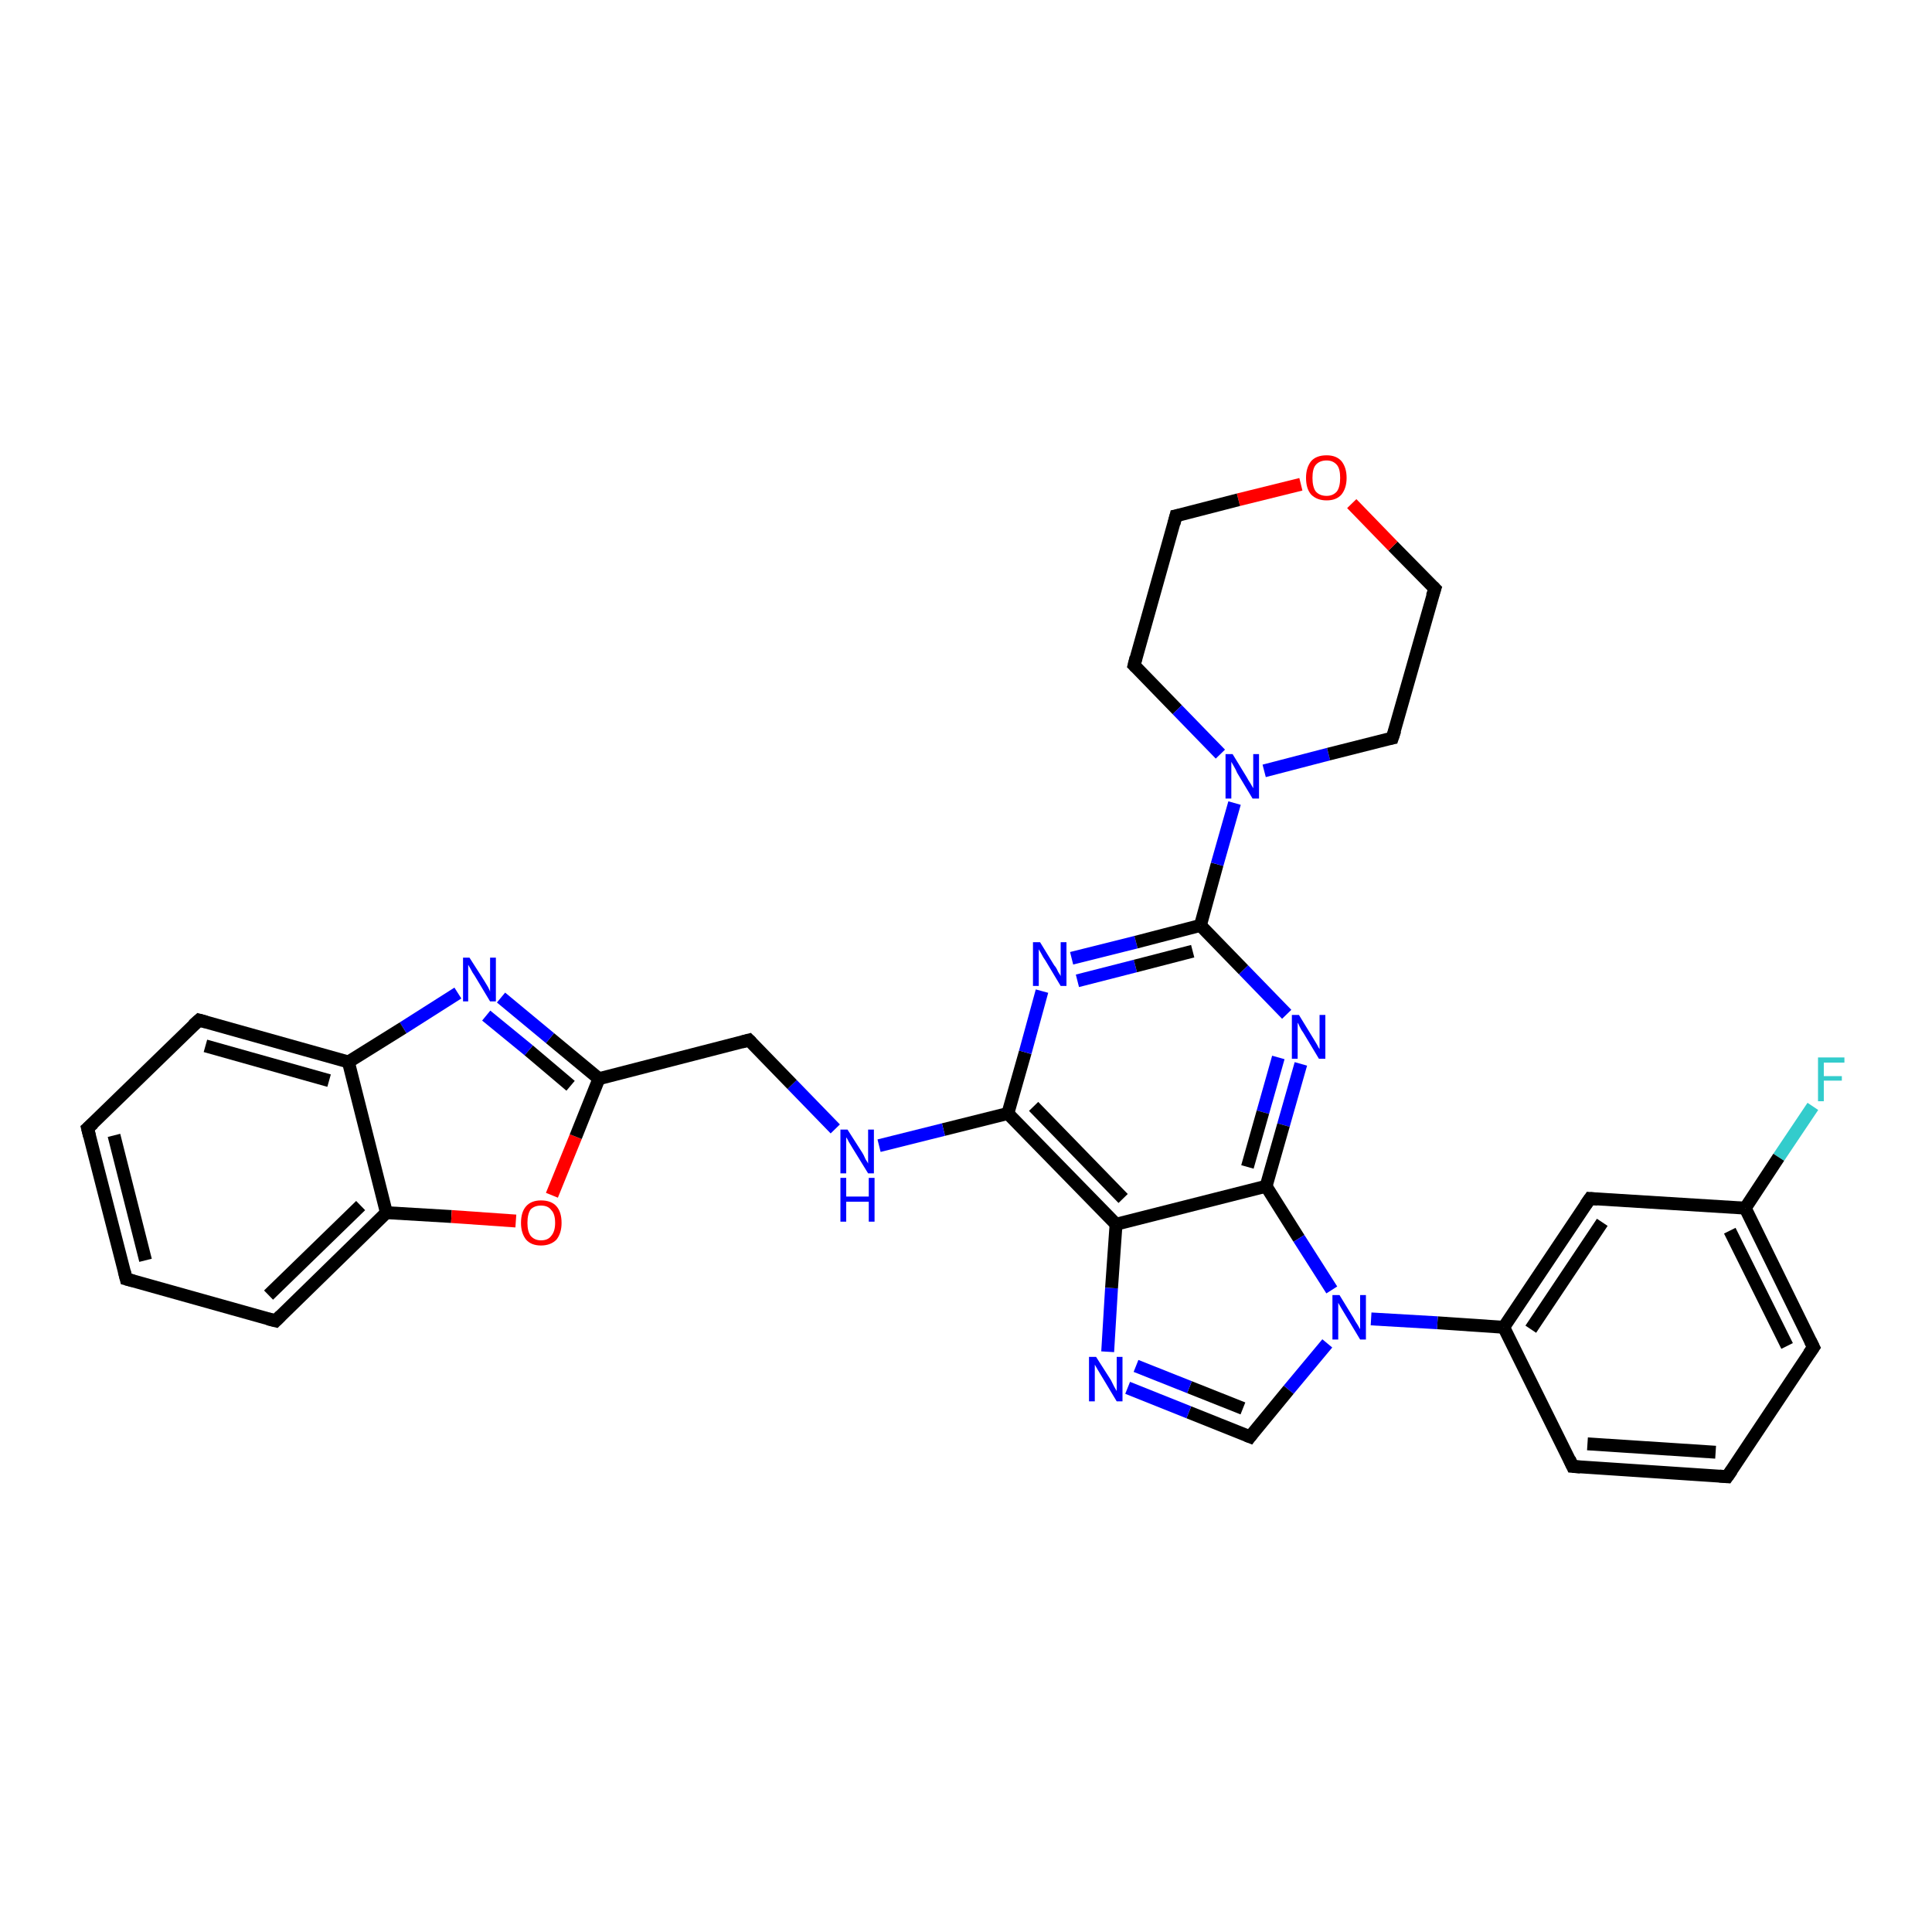 <?xml version='1.0' encoding='iso-8859-1'?>
<svg version='1.1' baseProfile='full'
              xmlns='http://www.w3.org/2000/svg'
                      xmlns:rdkit='http://www.rdkit.org/xml'
                      xmlns:xlink='http://www.w3.org/1999/xlink'
                  xml:space='preserve'
width='300px' height='300px' viewBox='0 0 300 300'>
<!-- END OF HEADER -->
<rect style='opacity:1.0;fill:#FFFFFF;stroke:none' width='300.0' height='300.0' x='0.0' y='0.0'> </rect>
<path class='bond-0 atom-0 atom-1' d='M 281.5,171.8 L 276.2,179.7' style='fill:none;fill-rule:evenodd;stroke:#33CCCC;stroke-width:2.0px;stroke-linecap:butt;stroke-linejoin:miter;stroke-opacity:1' />
<path class='bond-0 atom-0 atom-1' d='M 276.2,179.7 L 271.0,187.6' style='fill:none;fill-rule:evenodd;stroke:#000000;stroke-width:2.0px;stroke-linecap:butt;stroke-linejoin:miter;stroke-opacity:1' />
<path class='bond-1 atom-1 atom-2' d='M 271.0,187.6 L 281.6,209.2' style='fill:none;fill-rule:evenodd;stroke:#000000;stroke-width:2.0px;stroke-linecap:butt;stroke-linejoin:miter;stroke-opacity:1' />
<path class='bond-1 atom-1 atom-2' d='M 268.6,191.1 L 277.5,209.0' style='fill:none;fill-rule:evenodd;stroke:#000000;stroke-width:2.0px;stroke-linecap:butt;stroke-linejoin:miter;stroke-opacity:1' />
<path class='bond-2 atom-2 atom-3' d='M 281.6,209.2 L 268.2,229.3' style='fill:none;fill-rule:evenodd;stroke:#000000;stroke-width:2.0px;stroke-linecap:butt;stroke-linejoin:miter;stroke-opacity:1' />
<path class='bond-3 atom-3 atom-4' d='M 268.2,229.3 L 244.2,227.7' style='fill:none;fill-rule:evenodd;stroke:#000000;stroke-width:2.0px;stroke-linecap:butt;stroke-linejoin:miter;stroke-opacity:1' />
<path class='bond-3 atom-3 atom-4' d='M 266.4,225.5 L 246.5,224.2' style='fill:none;fill-rule:evenodd;stroke:#000000;stroke-width:2.0px;stroke-linecap:butt;stroke-linejoin:miter;stroke-opacity:1' />
<path class='bond-4 atom-4 atom-5' d='M 244.2,227.7 L 233.5,206.1' style='fill:none;fill-rule:evenodd;stroke:#000000;stroke-width:2.0px;stroke-linecap:butt;stroke-linejoin:miter;stroke-opacity:1' />
<path class='bond-5 atom-5 atom-6' d='M 233.5,206.1 L 246.9,186.1' style='fill:none;fill-rule:evenodd;stroke:#000000;stroke-width:2.0px;stroke-linecap:butt;stroke-linejoin:miter;stroke-opacity:1' />
<path class='bond-5 atom-5 atom-6' d='M 237.7,206.4 L 248.8,189.8' style='fill:none;fill-rule:evenodd;stroke:#000000;stroke-width:2.0px;stroke-linecap:butt;stroke-linejoin:miter;stroke-opacity:1' />
<path class='bond-6 atom-5 atom-7' d='M 233.5,206.1 L 223.2,205.4' style='fill:none;fill-rule:evenodd;stroke:#000000;stroke-width:2.0px;stroke-linecap:butt;stroke-linejoin:miter;stroke-opacity:1' />
<path class='bond-6 atom-5 atom-7' d='M 223.2,205.4 L 212.9,204.8' style='fill:none;fill-rule:evenodd;stroke:#0000FF;stroke-width:2.0px;stroke-linecap:butt;stroke-linejoin:miter;stroke-opacity:1' />
<path class='bond-7 atom-7 atom-8' d='M 206.1,208.6 L 200.1,215.8' style='fill:none;fill-rule:evenodd;stroke:#0000FF;stroke-width:2.0px;stroke-linecap:butt;stroke-linejoin:miter;stroke-opacity:1' />
<path class='bond-7 atom-7 atom-8' d='M 200.1,215.8 L 194.1,223.1' style='fill:none;fill-rule:evenodd;stroke:#000000;stroke-width:2.0px;stroke-linecap:butt;stroke-linejoin:miter;stroke-opacity:1' />
<path class='bond-8 atom-8 atom-9' d='M 194.1,223.1 L 184.6,219.3' style='fill:none;fill-rule:evenodd;stroke:#000000;stroke-width:2.0px;stroke-linecap:butt;stroke-linejoin:miter;stroke-opacity:1' />
<path class='bond-8 atom-8 atom-9' d='M 184.6,219.3 L 175.1,215.5' style='fill:none;fill-rule:evenodd;stroke:#0000FF;stroke-width:2.0px;stroke-linecap:butt;stroke-linejoin:miter;stroke-opacity:1' />
<path class='bond-8 atom-8 atom-9' d='M 193.0,218.7 L 184.7,215.4' style='fill:none;fill-rule:evenodd;stroke:#000000;stroke-width:2.0px;stroke-linecap:butt;stroke-linejoin:miter;stroke-opacity:1' />
<path class='bond-8 atom-8 atom-9' d='M 184.7,215.4 L 176.4,212.1' style='fill:none;fill-rule:evenodd;stroke:#0000FF;stroke-width:2.0px;stroke-linecap:butt;stroke-linejoin:miter;stroke-opacity:1' />
<path class='bond-9 atom-9 atom-10' d='M 172.0,209.9 L 172.6,200.0' style='fill:none;fill-rule:evenodd;stroke:#0000FF;stroke-width:2.0px;stroke-linecap:butt;stroke-linejoin:miter;stroke-opacity:1' />
<path class='bond-9 atom-9 atom-10' d='M 172.6,200.0 L 173.3,190.1' style='fill:none;fill-rule:evenodd;stroke:#000000;stroke-width:2.0px;stroke-linecap:butt;stroke-linejoin:miter;stroke-opacity:1' />
<path class='bond-10 atom-10 atom-11' d='M 173.3,190.1 L 156.5,172.9' style='fill:none;fill-rule:evenodd;stroke:#000000;stroke-width:2.0px;stroke-linecap:butt;stroke-linejoin:miter;stroke-opacity:1' />
<path class='bond-10 atom-10 atom-11' d='M 174.4,186.1 L 160.5,171.8' style='fill:none;fill-rule:evenodd;stroke:#000000;stroke-width:2.0px;stroke-linecap:butt;stroke-linejoin:miter;stroke-opacity:1' />
<path class='bond-11 atom-11 atom-12' d='M 156.5,172.9 L 146.5,175.4' style='fill:none;fill-rule:evenodd;stroke:#000000;stroke-width:2.0px;stroke-linecap:butt;stroke-linejoin:miter;stroke-opacity:1' />
<path class='bond-11 atom-11 atom-12' d='M 146.5,175.4 L 136.5,177.9' style='fill:none;fill-rule:evenodd;stroke:#0000FF;stroke-width:2.0px;stroke-linecap:butt;stroke-linejoin:miter;stroke-opacity:1' />
<path class='bond-12 atom-12 atom-13' d='M 129.7,175.3 L 123.0,168.4' style='fill:none;fill-rule:evenodd;stroke:#0000FF;stroke-width:2.0px;stroke-linecap:butt;stroke-linejoin:miter;stroke-opacity:1' />
<path class='bond-12 atom-12 atom-13' d='M 123.0,168.4 L 116.3,161.5' style='fill:none;fill-rule:evenodd;stroke:#000000;stroke-width:2.0px;stroke-linecap:butt;stroke-linejoin:miter;stroke-opacity:1' />
<path class='bond-13 atom-13 atom-14' d='M 116.3,161.5 L 93.0,167.5' style='fill:none;fill-rule:evenodd;stroke:#000000;stroke-width:2.0px;stroke-linecap:butt;stroke-linejoin:miter;stroke-opacity:1' />
<path class='bond-14 atom-14 atom-15' d='M 93.0,167.5 L 85.4,161.2' style='fill:none;fill-rule:evenodd;stroke:#000000;stroke-width:2.0px;stroke-linecap:butt;stroke-linejoin:miter;stroke-opacity:1' />
<path class='bond-14 atom-14 atom-15' d='M 85.4,161.2 L 77.8,154.9' style='fill:none;fill-rule:evenodd;stroke:#0000FF;stroke-width:2.0px;stroke-linecap:butt;stroke-linejoin:miter;stroke-opacity:1' />
<path class='bond-14 atom-14 atom-15' d='M 88.6,168.6 L 82.1,163.1' style='fill:none;fill-rule:evenodd;stroke:#000000;stroke-width:2.0px;stroke-linecap:butt;stroke-linejoin:miter;stroke-opacity:1' />
<path class='bond-14 atom-14 atom-15' d='M 82.1,163.1 L 75.5,157.7' style='fill:none;fill-rule:evenodd;stroke:#0000FF;stroke-width:2.0px;stroke-linecap:butt;stroke-linejoin:miter;stroke-opacity:1' />
<path class='bond-15 atom-15 atom-16' d='M 71.1,154.2 L 62.6,159.6' style='fill:none;fill-rule:evenodd;stroke:#0000FF;stroke-width:2.0px;stroke-linecap:butt;stroke-linejoin:miter;stroke-opacity:1' />
<path class='bond-15 atom-15 atom-16' d='M 62.6,159.6 L 54.1,164.9' style='fill:none;fill-rule:evenodd;stroke:#000000;stroke-width:2.0px;stroke-linecap:butt;stroke-linejoin:miter;stroke-opacity:1' />
<path class='bond-16 atom-16 atom-17' d='M 54.1,164.9 L 30.9,158.4' style='fill:none;fill-rule:evenodd;stroke:#000000;stroke-width:2.0px;stroke-linecap:butt;stroke-linejoin:miter;stroke-opacity:1' />
<path class='bond-16 atom-16 atom-17' d='M 51.1,167.8 L 31.9,162.4' style='fill:none;fill-rule:evenodd;stroke:#000000;stroke-width:2.0px;stroke-linecap:butt;stroke-linejoin:miter;stroke-opacity:1' />
<path class='bond-17 atom-17 atom-18' d='M 30.9,158.4 L 13.6,175.2' style='fill:none;fill-rule:evenodd;stroke:#000000;stroke-width:2.0px;stroke-linecap:butt;stroke-linejoin:miter;stroke-opacity:1' />
<path class='bond-18 atom-18 atom-19' d='M 13.6,175.2 L 19.6,198.6' style='fill:none;fill-rule:evenodd;stroke:#000000;stroke-width:2.0px;stroke-linecap:butt;stroke-linejoin:miter;stroke-opacity:1' />
<path class='bond-18 atom-18 atom-19' d='M 17.7,176.3 L 22.6,195.7' style='fill:none;fill-rule:evenodd;stroke:#000000;stroke-width:2.0px;stroke-linecap:butt;stroke-linejoin:miter;stroke-opacity:1' />
<path class='bond-19 atom-19 atom-20' d='M 19.6,198.6 L 42.8,205.1' style='fill:none;fill-rule:evenodd;stroke:#000000;stroke-width:2.0px;stroke-linecap:butt;stroke-linejoin:miter;stroke-opacity:1' />
<path class='bond-20 atom-20 atom-21' d='M 42.8,205.1 L 60.0,188.3' style='fill:none;fill-rule:evenodd;stroke:#000000;stroke-width:2.0px;stroke-linecap:butt;stroke-linejoin:miter;stroke-opacity:1' />
<path class='bond-20 atom-20 atom-21' d='M 41.7,201.1 L 56.0,187.2' style='fill:none;fill-rule:evenodd;stroke:#000000;stroke-width:2.0px;stroke-linecap:butt;stroke-linejoin:miter;stroke-opacity:1' />
<path class='bond-21 atom-21 atom-22' d='M 60.0,188.3 L 70.1,188.9' style='fill:none;fill-rule:evenodd;stroke:#000000;stroke-width:2.0px;stroke-linecap:butt;stroke-linejoin:miter;stroke-opacity:1' />
<path class='bond-21 atom-21 atom-22' d='M 70.1,188.9 L 80.1,189.6' style='fill:none;fill-rule:evenodd;stroke:#FF0000;stroke-width:2.0px;stroke-linecap:butt;stroke-linejoin:miter;stroke-opacity:1' />
<path class='bond-22 atom-11 atom-23' d='M 156.5,172.9 L 159.2,163.4' style='fill:none;fill-rule:evenodd;stroke:#000000;stroke-width:2.0px;stroke-linecap:butt;stroke-linejoin:miter;stroke-opacity:1' />
<path class='bond-22 atom-11 atom-23' d='M 159.2,163.4 L 161.8,153.9' style='fill:none;fill-rule:evenodd;stroke:#0000FF;stroke-width:2.0px;stroke-linecap:butt;stroke-linejoin:miter;stroke-opacity:1' />
<path class='bond-23 atom-23 atom-24' d='M 166.4,148.8 L 176.4,146.3' style='fill:none;fill-rule:evenodd;stroke:#0000FF;stroke-width:2.0px;stroke-linecap:butt;stroke-linejoin:miter;stroke-opacity:1' />
<path class='bond-23 atom-23 atom-24' d='M 176.4,146.3 L 186.4,143.7' style='fill:none;fill-rule:evenodd;stroke:#000000;stroke-width:2.0px;stroke-linecap:butt;stroke-linejoin:miter;stroke-opacity:1' />
<path class='bond-23 atom-23 atom-24' d='M 167.3,152.3 L 176.3,150.0' style='fill:none;fill-rule:evenodd;stroke:#0000FF;stroke-width:2.0px;stroke-linecap:butt;stroke-linejoin:miter;stroke-opacity:1' />
<path class='bond-23 atom-23 atom-24' d='M 176.3,150.0 L 185.2,147.7' style='fill:none;fill-rule:evenodd;stroke:#000000;stroke-width:2.0px;stroke-linecap:butt;stroke-linejoin:miter;stroke-opacity:1' />
<path class='bond-24 atom-24 atom-25' d='M 186.4,143.7 L 193.1,150.6' style='fill:none;fill-rule:evenodd;stroke:#000000;stroke-width:2.0px;stroke-linecap:butt;stroke-linejoin:miter;stroke-opacity:1' />
<path class='bond-24 atom-24 atom-25' d='M 193.1,150.6 L 199.8,157.5' style='fill:none;fill-rule:evenodd;stroke:#0000FF;stroke-width:2.0px;stroke-linecap:butt;stroke-linejoin:miter;stroke-opacity:1' />
<path class='bond-25 atom-25 atom-26' d='M 202.0,165.2 L 199.3,174.7' style='fill:none;fill-rule:evenodd;stroke:#0000FF;stroke-width:2.0px;stroke-linecap:butt;stroke-linejoin:miter;stroke-opacity:1' />
<path class='bond-25 atom-25 atom-26' d='M 199.3,174.7 L 196.6,184.2' style='fill:none;fill-rule:evenodd;stroke:#000000;stroke-width:2.0px;stroke-linecap:butt;stroke-linejoin:miter;stroke-opacity:1' />
<path class='bond-25 atom-25 atom-26' d='M 198.5,164.2 L 196.1,172.7' style='fill:none;fill-rule:evenodd;stroke:#0000FF;stroke-width:2.0px;stroke-linecap:butt;stroke-linejoin:miter;stroke-opacity:1' />
<path class='bond-25 atom-25 atom-26' d='M 196.1,172.7 L 193.7,181.2' style='fill:none;fill-rule:evenodd;stroke:#000000;stroke-width:2.0px;stroke-linecap:butt;stroke-linejoin:miter;stroke-opacity:1' />
<path class='bond-26 atom-24 atom-27' d='M 186.4,143.7 L 189.0,134.2' style='fill:none;fill-rule:evenodd;stroke:#000000;stroke-width:2.0px;stroke-linecap:butt;stroke-linejoin:miter;stroke-opacity:1' />
<path class='bond-26 atom-24 atom-27' d='M 189.0,134.2 L 191.7,124.7' style='fill:none;fill-rule:evenodd;stroke:#0000FF;stroke-width:2.0px;stroke-linecap:butt;stroke-linejoin:miter;stroke-opacity:1' />
<path class='bond-27 atom-27 atom-28' d='M 196.3,119.7 L 206.3,117.1' style='fill:none;fill-rule:evenodd;stroke:#0000FF;stroke-width:2.0px;stroke-linecap:butt;stroke-linejoin:miter;stroke-opacity:1' />
<path class='bond-27 atom-27 atom-28' d='M 206.3,117.1 L 216.2,114.6' style='fill:none;fill-rule:evenodd;stroke:#000000;stroke-width:2.0px;stroke-linecap:butt;stroke-linejoin:miter;stroke-opacity:1' />
<path class='bond-28 atom-28 atom-29' d='M 216.2,114.6 L 222.8,91.4' style='fill:none;fill-rule:evenodd;stroke:#000000;stroke-width:2.0px;stroke-linecap:butt;stroke-linejoin:miter;stroke-opacity:1' />
<path class='bond-29 atom-29 atom-30' d='M 222.8,91.4 L 216.3,84.8' style='fill:none;fill-rule:evenodd;stroke:#000000;stroke-width:2.0px;stroke-linecap:butt;stroke-linejoin:miter;stroke-opacity:1' />
<path class='bond-29 atom-29 atom-30' d='M 216.3,84.8 L 209.9,78.2' style='fill:none;fill-rule:evenodd;stroke:#FF0000;stroke-width:2.0px;stroke-linecap:butt;stroke-linejoin:miter;stroke-opacity:1' />
<path class='bond-30 atom-30 atom-31' d='M 202.0,75.2 L 192.3,77.6' style='fill:none;fill-rule:evenodd;stroke:#FF0000;stroke-width:2.0px;stroke-linecap:butt;stroke-linejoin:miter;stroke-opacity:1' />
<path class='bond-30 atom-30 atom-31' d='M 192.3,77.6 L 182.6,80.1' style='fill:none;fill-rule:evenodd;stroke:#000000;stroke-width:2.0px;stroke-linecap:butt;stroke-linejoin:miter;stroke-opacity:1' />
<path class='bond-31 atom-31 atom-32' d='M 182.6,80.1 L 176.1,103.3' style='fill:none;fill-rule:evenodd;stroke:#000000;stroke-width:2.0px;stroke-linecap:butt;stroke-linejoin:miter;stroke-opacity:1' />
<path class='bond-32 atom-6 atom-1' d='M 246.9,186.1 L 271.0,187.6' style='fill:none;fill-rule:evenodd;stroke:#000000;stroke-width:2.0px;stroke-linecap:butt;stroke-linejoin:miter;stroke-opacity:1' />
<path class='bond-33 atom-26 atom-7' d='M 196.6,184.2 L 201.7,192.3' style='fill:none;fill-rule:evenodd;stroke:#000000;stroke-width:2.0px;stroke-linecap:butt;stroke-linejoin:miter;stroke-opacity:1' />
<path class='bond-33 atom-26 atom-7' d='M 201.7,192.3 L 206.8,200.3' style='fill:none;fill-rule:evenodd;stroke:#0000FF;stroke-width:2.0px;stroke-linecap:butt;stroke-linejoin:miter;stroke-opacity:1' />
<path class='bond-34 atom-32 atom-27' d='M 176.1,103.3 L 182.8,110.2' style='fill:none;fill-rule:evenodd;stroke:#000000;stroke-width:2.0px;stroke-linecap:butt;stroke-linejoin:miter;stroke-opacity:1' />
<path class='bond-34 atom-32 atom-27' d='M 182.8,110.2 L 189.5,117.1' style='fill:none;fill-rule:evenodd;stroke:#0000FF;stroke-width:2.0px;stroke-linecap:butt;stroke-linejoin:miter;stroke-opacity:1' />
<path class='bond-35 atom-26 atom-10' d='M 196.6,184.2 L 173.3,190.1' style='fill:none;fill-rule:evenodd;stroke:#000000;stroke-width:2.0px;stroke-linecap:butt;stroke-linejoin:miter;stroke-opacity:1' />
<path class='bond-36 atom-22 atom-14' d='M 85.7,185.6 L 89.4,176.5' style='fill:none;fill-rule:evenodd;stroke:#FF0000;stroke-width:2.0px;stroke-linecap:butt;stroke-linejoin:miter;stroke-opacity:1' />
<path class='bond-36 atom-22 atom-14' d='M 89.4,176.5 L 93.0,167.5' style='fill:none;fill-rule:evenodd;stroke:#000000;stroke-width:2.0px;stroke-linecap:butt;stroke-linejoin:miter;stroke-opacity:1' />
<path class='bond-37 atom-21 atom-16' d='M 60.0,188.3 L 54.1,164.9' style='fill:none;fill-rule:evenodd;stroke:#000000;stroke-width:2.0px;stroke-linecap:butt;stroke-linejoin:miter;stroke-opacity:1' />
<path d='M 281.1,208.2 L 281.6,209.2 L 280.9,210.2' style='fill:none;stroke:#000000;stroke-width:2.0px;stroke-linecap:butt;stroke-linejoin:miter;stroke-opacity:1;' />
<path d='M 268.9,228.3 L 268.2,229.3 L 267.0,229.2' style='fill:none;stroke:#000000;stroke-width:2.0px;stroke-linecap:butt;stroke-linejoin:miter;stroke-opacity:1;' />
<path d='M 245.4,227.8 L 244.2,227.7 L 243.7,226.6' style='fill:none;stroke:#000000;stroke-width:2.0px;stroke-linecap:butt;stroke-linejoin:miter;stroke-opacity:1;' />
<path d='M 246.2,187.1 L 246.9,186.1 L 248.1,186.2' style='fill:none;stroke:#000000;stroke-width:2.0px;stroke-linecap:butt;stroke-linejoin:miter;stroke-opacity:1;' />
<path d='M 194.4,222.7 L 194.1,223.1 L 193.6,222.9' style='fill:none;stroke:#000000;stroke-width:2.0px;stroke-linecap:butt;stroke-linejoin:miter;stroke-opacity:1;' />
<path d='M 116.7,161.9 L 116.3,161.5 L 115.2,161.8' style='fill:none;stroke:#000000;stroke-width:2.0px;stroke-linecap:butt;stroke-linejoin:miter;stroke-opacity:1;' />
<path d='M 32.0,158.7 L 30.9,158.4 L 30.0,159.2' style='fill:none;stroke:#000000;stroke-width:2.0px;stroke-linecap:butt;stroke-linejoin:miter;stroke-opacity:1;' />
<path d='M 14.5,174.4 L 13.6,175.2 L 13.9,176.4' style='fill:none;stroke:#000000;stroke-width:2.0px;stroke-linecap:butt;stroke-linejoin:miter;stroke-opacity:1;' />
<path d='M 19.3,197.4 L 19.6,198.6 L 20.7,198.9' style='fill:none;stroke:#000000;stroke-width:2.0px;stroke-linecap:butt;stroke-linejoin:miter;stroke-opacity:1;' />
<path d='M 41.6,204.8 L 42.8,205.1 L 43.6,204.3' style='fill:none;stroke:#000000;stroke-width:2.0px;stroke-linecap:butt;stroke-linejoin:miter;stroke-opacity:1;' />
<path d='M 215.7,114.7 L 216.2,114.6 L 216.6,113.4' style='fill:none;stroke:#000000;stroke-width:2.0px;stroke-linecap:butt;stroke-linejoin:miter;stroke-opacity:1;' />
<path d='M 222.4,92.6 L 222.8,91.4 L 222.5,91.1' style='fill:none;stroke:#000000;stroke-width:2.0px;stroke-linecap:butt;stroke-linejoin:miter;stroke-opacity:1;' />
<path d='M 183.1,80.0 L 182.6,80.1 L 182.3,81.3' style='fill:none;stroke:#000000;stroke-width:2.0px;stroke-linecap:butt;stroke-linejoin:miter;stroke-opacity:1;' />
<path d='M 176.4,102.1 L 176.1,103.3 L 176.4,103.6' style='fill:none;stroke:#000000;stroke-width:2.0px;stroke-linecap:butt;stroke-linejoin:miter;stroke-opacity:1;' />
<path class='atom-0' d='M 282.3 164.2
L 286.4 164.2
L 286.4 165.0
L 283.2 165.0
L 283.2 167.1
L 286.0 167.1
L 286.0 167.8
L 283.2 167.8
L 283.2 171.0
L 282.3 171.0
L 282.3 164.2
' fill='#33CCCC'/>
<path class='atom-7' d='M 208.0 201.1
L 210.2 204.7
Q 210.4 205.1, 210.8 205.7
Q 211.2 206.4, 211.2 206.4
L 211.2 201.1
L 212.1 201.1
L 212.1 208.0
L 211.2 208.0
L 208.8 204.0
Q 208.5 203.5, 208.2 203.0
Q 207.9 202.5, 207.8 202.3
L 207.8 208.0
L 206.9 208.0
L 206.9 201.1
L 208.0 201.1
' fill='#0000FF'/>
<path class='atom-9' d='M 170.2 210.7
L 172.5 214.3
Q 172.7 214.7, 173.0 215.3
Q 173.4 216.0, 173.4 216.0
L 173.4 210.7
L 174.3 210.7
L 174.3 217.6
L 173.4 217.6
L 171.0 213.6
Q 170.7 213.1, 170.4 212.6
Q 170.1 212.1, 170.0 211.9
L 170.0 217.6
L 169.1 217.6
L 169.1 210.7
L 170.2 210.7
' fill='#0000FF'/>
<path class='atom-12' d='M 131.6 175.4
L 133.9 179.0
Q 134.1 179.3, 134.4 180.0
Q 134.8 180.6, 134.8 180.7
L 134.8 175.4
L 135.7 175.4
L 135.7 182.2
L 134.8 182.2
L 132.4 178.3
Q 132.1 177.8, 131.8 177.3
Q 131.5 176.7, 131.4 176.6
L 131.4 182.2
L 130.5 182.2
L 130.5 175.4
L 131.6 175.4
' fill='#0000FF'/>
<path class='atom-12' d='M 130.5 182.9
L 131.4 182.9
L 131.4 185.8
L 134.9 185.8
L 134.9 182.9
L 135.8 182.9
L 135.8 189.7
L 134.9 189.7
L 134.9 186.6
L 131.4 186.6
L 131.4 189.7
L 130.5 189.7
L 130.5 182.9
' fill='#0000FF'/>
<path class='atom-15' d='M 72.9 148.7
L 75.2 152.3
Q 75.4 152.6, 75.8 153.3
Q 76.1 153.9, 76.1 154.0
L 76.1 148.7
L 77.0 148.7
L 77.0 155.5
L 76.1 155.5
L 73.7 151.5
Q 73.4 151.1, 73.1 150.5
Q 72.8 150.0, 72.7 149.8
L 72.7 155.5
L 71.9 155.5
L 71.9 148.7
L 72.9 148.7
' fill='#0000FF'/>
<path class='atom-22' d='M 80.9 189.9
Q 80.9 188.2, 81.7 187.3
Q 82.5 186.4, 84.0 186.4
Q 85.6 186.4, 86.4 187.3
Q 87.2 188.2, 87.2 189.9
Q 87.2 191.5, 86.4 192.5
Q 85.5 193.4, 84.0 193.4
Q 82.5 193.4, 81.7 192.5
Q 80.9 191.5, 80.9 189.9
M 84.0 192.6
Q 85.1 192.6, 85.6 191.9
Q 86.2 191.2, 86.2 189.9
Q 86.2 188.5, 85.6 187.9
Q 85.1 187.2, 84.0 187.2
Q 83.0 187.2, 82.4 187.8
Q 81.9 188.5, 81.9 189.9
Q 81.9 191.2, 82.4 191.9
Q 83.0 192.6, 84.0 192.6
' fill='#FF0000'/>
<path class='atom-23' d='M 161.5 146.3
L 163.7 149.9
Q 164.0 150.2, 164.3 150.9
Q 164.7 151.5, 164.7 151.6
L 164.7 146.3
L 165.6 146.3
L 165.6 153.1
L 164.7 153.1
L 162.3 149.1
Q 162.0 148.7, 161.7 148.1
Q 161.4 147.6, 161.3 147.4
L 161.3 153.1
L 160.4 153.1
L 160.4 146.3
L 161.5 146.3
' fill='#0000FF'/>
<path class='atom-25' d='M 201.7 157.6
L 203.9 161.2
Q 204.1 161.5, 204.5 162.2
Q 204.8 162.8, 204.9 162.9
L 204.9 157.6
L 205.8 157.6
L 205.8 164.4
L 204.8 164.4
L 202.4 160.4
Q 202.1 160.0, 201.8 159.4
Q 201.6 158.9, 201.5 158.8
L 201.5 164.4
L 200.6 164.4
L 200.6 157.6
L 201.7 157.6
' fill='#0000FF'/>
<path class='atom-27' d='M 191.4 117.1
L 193.6 120.7
Q 193.8 121.1, 194.2 121.7
Q 194.6 122.4, 194.6 122.4
L 194.6 117.1
L 195.5 117.1
L 195.5 124.0
L 194.5 124.0
L 192.1 120.0
Q 191.9 119.5, 191.6 119.0
Q 191.3 118.5, 191.2 118.3
L 191.2 124.0
L 190.3 124.0
L 190.3 117.1
L 191.4 117.1
' fill='#0000FF'/>
<path class='atom-30' d='M 202.8 74.2
Q 202.8 72.6, 203.6 71.6
Q 204.4 70.7, 206.0 70.7
Q 207.5 70.7, 208.3 71.6
Q 209.1 72.6, 209.1 74.2
Q 209.1 75.8, 208.3 76.8
Q 207.5 77.7, 206.0 77.7
Q 204.5 77.7, 203.6 76.8
Q 202.8 75.9, 202.8 74.2
M 206.0 77.0
Q 207.0 77.0, 207.6 76.3
Q 208.1 75.6, 208.1 74.2
Q 208.1 72.8, 207.6 72.2
Q 207.0 71.5, 206.0 71.5
Q 204.9 71.5, 204.3 72.2
Q 203.8 72.8, 203.8 74.2
Q 203.8 75.6, 204.3 76.3
Q 204.9 77.0, 206.0 77.0
' fill='#FF0000'/>
</svg>

